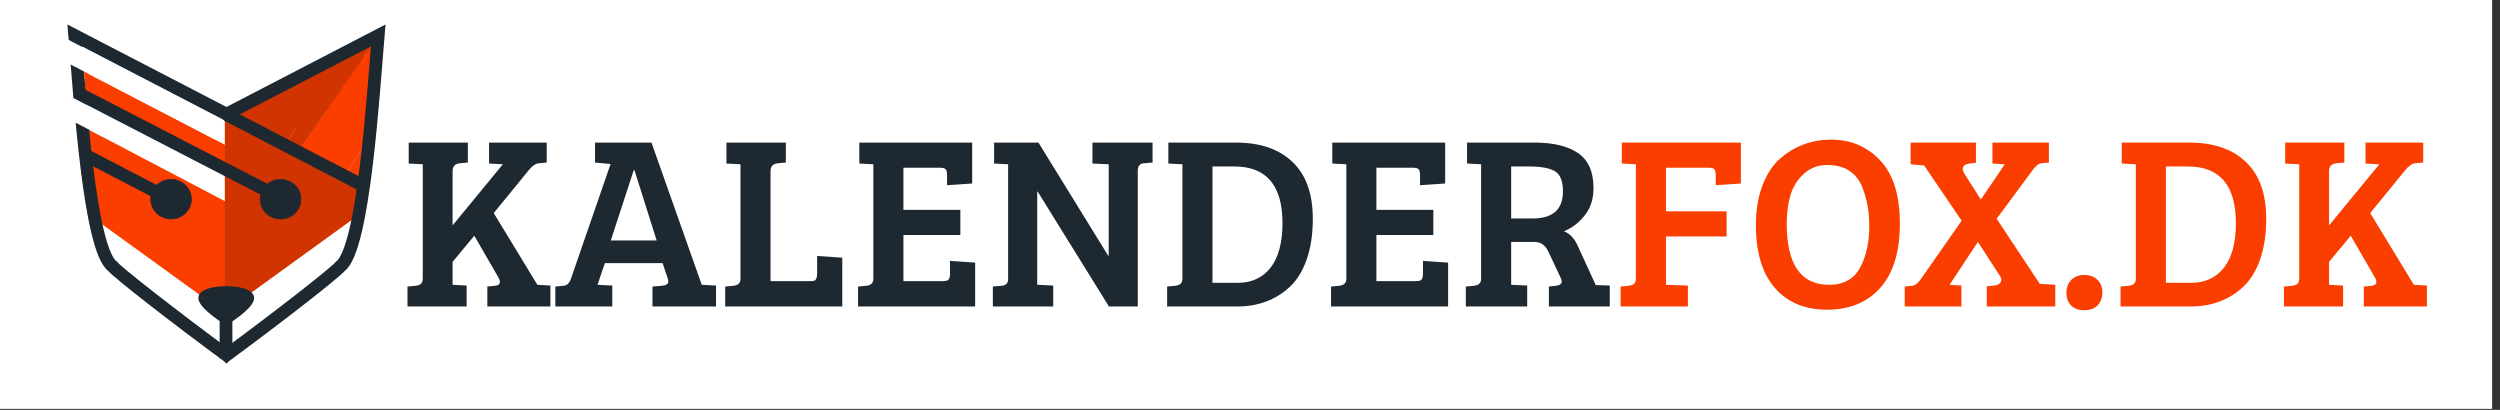 <svg width="183" height="30" viewBox="0 0 183 30" fill="none" xmlns="http://www.w3.org/2000/svg">
<rect x="0" y="0" width="183" height="30" fill="#333333" stroke="none"/>
<rect width="182.423" height="29.929" fill="white"/>
<ellipse cx="2.551" cy="4.475" rx="2.551" ry="4.475" transform="matrix(0.844 -0.536 0.556 0.831 9.348 14.566)" fill="#F93E00"/>
<ellipse cx="2.69" cy="4.589" rx="2.69" ry="4.589" transform="matrix(-0.844 -0.536 -0.556 0.831 24.737 13.783)" fill="#D13400"/>
<ellipse cx="1.383" cy="1.147" rx="1.383" ry="1.147" transform="matrix(-0.844 -0.536 -0.556 0.831 20.84 12.175)" fill="#D13400"/>
<rect x="6.727" y="14.533" width="0.202" height="0.147" fill="#F93E00"/>
<rect width="2.049" height="13.179" transform="matrix(-0.606 0.795 0.81 0.586 7.612 13.989)" fill="#F93E00"/>
<rect width="11.91" height="1.338" transform="matrix(0.887 0.461 -0.48 0.877 6.529 5.433)" fill="#F93E00"/>
<rect width="11.558" height="1.526" transform="matrix(0.887 0.461 -0.48 0.877 7.044 9.723)" fill="#F93E00"/>
<rect width="5.566" height="1.713" transform="matrix(0.887 0.461 -0.48 0.877 6.756 11.241)" fill="#F93E00"/>
<rect width="6.096" height="1.713" transform="matrix(0.887 0.461 -0.48 0.877 7.032 12.74)" fill="#F93E00"/>
<rect width="0.877" height="1.776" transform="matrix(0.996 -0.092 0.097 0.995 6.118 9.3)" fill="#F93E00"/>
<rect width="14.919" height="1.532" transform="matrix(0.885 0.465 -0.484 0.875 4.005 6.451)" fill="white"/>
<rect x="16.456" y="8.392" width="1.865" height="13.558" fill="#D13400"/>
<rect width="10.464" height="2.848" transform="matrix(-0.882 0.471 -0.49 -0.872 27.716 6.033)" fill="#D13400"/>
<rect width="3.828" height="1.643" transform="matrix(-0.882 0.471 -0.49 -0.872 23.681 8.344)" fill="#D13400"/>
<rect width="1.098" height="0.524" transform="matrix(-0.762 0.648 -0.667 -0.745 27.407 3.428)" fill="#D13400"/>
<rect width="1.064" height="13.291" transform="matrix(0.606 0.795 -0.81 0.586 25.968 14.631)" fill="#D13400"/>
<rect width="1.064" height="5.088" transform="matrix(0.606 0.795 -0.81 0.586 26.011 13.616)" fill="#D13400"/>
<rect width="1.557" height="3.722" transform="matrix(0.606 0.795 -0.81 0.586 25.163 12.568)" fill="#D13400"/>
<rect width="1.424" height="7.916" transform="matrix(-0.475 0.88 -0.89 -0.456 24.737 13.042)" fill="#D13400"/>
<rect width="5.704" height="2.884" transform="matrix(-0.537 0.843 -0.855 -0.518 27.664 7.649)" fill="#F93E00"/>
<rect width="3.241" height="1.071" transform="matrix(-0.57 0.822 -0.835 -0.55 27.941 4.159)" fill="#F93E00"/>
<rect width="4.646" height="1.074" transform="matrix(-0.57 0.822 -0.835 -0.55 25.494 7.655)" fill="#F93E00"/>
<rect width="3.488" height="1.074" transform="matrix(-0.57 0.822 -0.835 -0.55 23.875 8.117)" fill="#D13400"/>
<rect width="1.329" height="0.655" transform="matrix(-0.57 0.822 -0.835 -0.55 21.691 9.397)" fill="#D13400"/>
<rect width="0.346" height="0.206" transform="matrix(-0.57 0.822 -0.835 -0.55 27.416 3.397)" fill="#F93E00"/>
<rect width="1.967" height="0.941" transform="matrix(-0.537 0.843 -0.855 -0.518 27.782 5.818)" fill="#F93E00"/>
<rect width="3.881" height="0.876" transform="matrix(-0.537 0.843 -0.855 -0.518 27.428 9.435)" fill="#F93E00"/>
<rect width="1.913" height="1.039" transform="matrix(-0.537 0.843 -0.855 -0.518 27.253 11.637)" fill="#F93E00"/>
<rect width="0.415" height="0.415" transform="matrix(-0.537 0.843 -0.855 -0.518 26.862 10.917)" fill="#F93E00"/>
<rect width="0.168" height="0.098" transform="matrix(-0.537 0.843 -0.855 -0.518 27.011 7.187)" fill="#F93E00"/>
<path d="M16.27 8.515L27.685 2.596C27.316 6.943 26.627 18.217 24.913 19.494C24.561 19.936 20.579 23.055 16.27 26.224" stroke="#1E2831" stroke-width="0.933"/>
<path d="M16.884 8.515L5.47 2.596C5.839 6.943 6.528 18.217 8.241 19.494C8.594 19.936 12.575 23.055 16.884 26.224" stroke="#1E2831" stroke-width="0.933"/>
<rect width="4.907" height="1.537" transform="matrix(0.885 0.465 -0.484 0.875 4.068 6.472)" fill="white"/>
<line y1="-0.467" x2="11.527" y2="-0.467" transform="matrix(0.887 0.461 -0.48 0.877 16.322 8.785)" stroke="#1E2831" stroke-width="0.933"/>
<line x1="16.544" y1="26.225" x2="16.544" y2="22.295" stroke="#1E2831" stroke-width="0.933"/>
<line y1="-0.467" x2="16.18" y2="-0.467" transform="matrix(0.888 0.459 -0.478 0.878 5.367 7.164)" stroke="#1E2831" stroke-width="0.933"/>
<path d="M20.538 13.132C21.36 13.132 22.025 13.782 22.025 14.581C22.025 15.381 21.36 16.03 20.538 16.03C19.716 16.03 19.05 15.381 19.05 14.581C19.051 13.782 19.716 13.132 20.538 13.132Z" fill="#1E2831" stroke="#1E2831" stroke-width="0.049"/>
<ellipse cx="12.626" cy="14.361" rx="1.461" ry="1.449" fill="#F93E00"/>
<line y1="-0.467" x2="7.518" y2="-0.467" transform="matrix(0.887 0.461 -0.48 0.877 5.87 11.683)" stroke="#1E2831" stroke-width="0.933"/>
<path d="M12.522 13.132C13.344 13.132 14.009 13.782 14.009 14.581C14.009 15.381 13.344 16.03 12.522 16.03C11.7 16.03 11.035 15.381 11.035 14.581C11.035 13.782 11.7 13.132 12.522 13.132Z" fill="#1E2831" stroke="#1E2831" stroke-width="0.049"/>
<path d="M16.616 23.697C15.902 23.271 14.51 22.282 14.651 21.732C14.676 21.511 15.104 21.069 16.616 21.069" stroke="#1E2831" stroke-width="0.246"/>
<path d="M16.506 23.697C17.22 23.271 18.612 22.282 18.471 21.732C18.446 21.511 18.018 21.069 16.506 21.069" stroke="#1E2831" stroke-width="0.246"/>
<path d="M15.421 21.191C15.783 21.191 16.076 21.487 16.076 21.854C16.076 22.22 15.783 22.517 15.421 22.517C15.059 22.517 14.765 22.22 14.765 21.854C14.765 21.487 15.059 21.191 15.421 21.191Z" fill="#1E2831" stroke="#1E2831" stroke-width="0.049"/>
<path d="M17.84 21.191C18.202 21.191 18.495 21.477 18.495 21.829C18.495 22.181 18.202 22.468 17.84 22.468C17.477 22.468 17.183 22.181 17.183 21.829C17.184 21.477 17.477 21.191 17.84 21.191Z" fill="#1E2831" stroke="#1E2831" stroke-width="0.049"/>
<path d="M16.63 21.043C17.443 21.043 18.092 21.554 18.092 22.173C18.092 22.791 17.443 23.303 16.63 23.303C15.816 23.303 15.168 22.791 15.168 22.173C15.168 21.554 15.816 21.043 16.63 21.043Z" fill="#1E2831" stroke="#1E2831" stroke-width="0.049"/>
<rect width="0.369" height="0.572" transform="matrix(0.998 -0.067 0.071 0.997 6.324 6.01)" fill="#F93E00"/>
<rect width="0.345" height="1.58" transform="matrix(0.997 -0.077 0.081 0.997 6.133 4.931)" fill="#F93E00"/>
<rect width="0.223" height="1.58" transform="matrix(0.997 -0.077 0.081 0.997 6.275 5.069)" fill="#F93E00"/>
<rect width="13.204" height="1.532" transform="matrix(0.887 0.461 -0.48 0.877 4.742 2.776)" fill="white"/>
<line y1="-0.025" x2="8.668" y2="-0.025" transform="matrix(-0.572 0.82 -0.834 -0.552 27.087 3.431)" stroke="#D13400" stroke-width="0.049"/>
<path d="M30.946 20.324V12.025L29.917 11.971V10.437H34.247V11.898L33.652 11.953C33.303 11.989 33.129 12.181 33.129 12.53V16.499L36.809 12.025L35.799 11.971V10.437H40.021V11.898L39.425 11.953C39.197 11.977 38.956 12.145 38.704 12.458L36.142 15.597L39.335 20.847L40.291 20.901V22.435H35.673V20.974L36.232 20.919C36.473 20.895 36.593 20.799 36.593 20.631C36.593 20.558 36.563 20.462 36.503 20.342L34.717 17.257L33.129 19.169V20.847L34.157 20.901V22.435H29.827V20.974L30.422 20.919C30.603 20.895 30.735 20.847 30.82 20.775C30.904 20.691 30.946 20.541 30.946 20.324ZM41.788 20.414L44.693 12.007L43.556 11.898V10.437H47.688L51.368 20.847H51.386L52.415 20.901V22.435H47.76V20.974L48.446 20.919C48.65 20.895 48.788 20.847 48.861 20.775C48.933 20.703 48.939 20.571 48.879 20.378L48.5 19.259H44.278L43.737 20.847L44.819 20.901V22.435H40.651V20.974L41.247 20.919C41.499 20.895 41.68 20.727 41.788 20.414ZM46.389 12.458L44.711 17.6H48.067L46.443 12.458H46.389ZM61.654 22.435H53.084V20.974L53.68 20.919C54.029 20.883 54.203 20.715 54.203 20.414V12.025L53.175 11.971V10.437H57.523V11.898L56.927 11.953C56.578 11.989 56.404 12.181 56.404 12.53V20.577H59.399C59.567 20.577 59.676 20.535 59.724 20.45C59.784 20.354 59.814 20.204 59.814 19.999V18.736L61.654 18.863V22.435ZM71.381 22.435H62.811V20.974L63.406 20.919C63.755 20.883 63.929 20.715 63.929 20.414V12.025L62.901 11.971V10.437H71.164V13.432L69.324 13.558V12.837C69.324 12.632 69.294 12.488 69.234 12.404C69.174 12.319 69.029 12.277 68.801 12.277H66.131V15.363H70.298V17.203H66.131V20.577H69.035C69.252 20.577 69.39 20.535 69.45 20.45C69.51 20.354 69.541 20.204 69.541 19.999V19.097L71.381 19.223V22.435ZM72.677 22.435V20.974L73.326 20.919C73.639 20.895 73.795 20.727 73.795 20.414V12.025L72.767 11.971V10.437H76.014L81.12 18.718H81.156V12.025L79.966 11.971V10.437H84.368V11.898L83.718 11.953C83.43 11.977 83.285 12.163 83.285 12.512V22.435H81.174L75.96 14.027H75.924V20.847L77.097 20.901V22.435H72.677ZM85.434 22.435V20.974L86.029 20.919C86.378 20.883 86.552 20.715 86.552 20.414V12.025L85.524 11.971V10.437H90.468C92.236 10.437 93.613 10.906 94.599 11.844C95.597 12.783 96.097 14.172 96.097 16.012C96.097 17.155 95.946 18.153 95.646 19.007C95.345 19.849 94.936 20.51 94.419 20.992C93.384 21.954 92.097 22.435 90.558 22.435H85.434ZM88.754 12.187V20.703H90.594C91.628 20.703 92.434 20.33 93.011 19.584C93.589 18.838 93.877 17.756 93.877 16.337C93.877 13.57 92.705 12.187 90.359 12.187H88.754ZM106.002 22.435H97.432V20.974L98.028 20.919C98.377 20.883 98.551 20.715 98.551 20.414V12.025L97.523 11.971V10.437H105.786V13.432L103.946 13.558V12.837C103.946 12.632 103.916 12.488 103.855 12.404C103.795 12.319 103.651 12.277 103.422 12.277H100.752V15.363H104.92V17.203H100.752V20.577H103.657C103.873 20.577 104.012 20.535 104.072 20.45C104.132 20.354 104.162 20.204 104.162 19.999V19.097L106.002 19.223V22.435ZM107.298 22.435V20.974L107.894 20.919C108.242 20.883 108.417 20.715 108.417 20.414V12.025L107.388 11.971V10.437H112.314C113.709 10.437 114.78 10.696 115.525 11.213C116.271 11.73 116.644 12.578 116.644 13.757C116.644 14.575 116.428 15.248 115.994 15.777C115.574 16.307 115.068 16.692 114.479 16.932C114.912 17.088 115.255 17.455 115.507 18.033L116.806 20.865L117.835 20.901V22.435H113.378V20.974L113.902 20.919C114.178 20.883 114.317 20.775 114.317 20.595C114.317 20.523 114.293 20.438 114.244 20.342L113.396 18.538C113.264 18.237 113.114 18.027 112.945 17.906C112.789 17.774 112.561 17.708 112.26 17.708H110.618V20.847L111.791 20.901V22.435H107.298ZM110.618 15.994H112.188C113.667 15.994 114.407 15.332 114.407 14.009C114.407 13.252 114.208 12.758 113.811 12.53C113.427 12.301 112.801 12.187 111.935 12.187H110.618V15.994Z" fill="#1E2831"/>
<path d="M118.628 22.435V20.974L119.224 20.919C119.572 20.883 119.747 20.715 119.747 20.414V12.025L118.718 11.971V10.437H127.433V13.432L125.592 13.558V12.837C125.592 12.632 125.562 12.488 125.502 12.404C125.442 12.319 125.298 12.277 125.069 12.277H121.948V15.471H126.386V17.311H121.948V20.847L123.554 20.901V22.435H118.628ZM134.035 10.22C135.467 10.22 136.664 10.726 137.626 11.736C138.588 12.746 139.069 14.292 139.069 16.373C139.069 18.442 138.588 20.011 137.626 21.082C136.676 22.14 135.383 22.669 133.747 22.669C132.123 22.669 130.848 22.14 129.922 21.082C128.996 20.023 128.533 18.484 128.533 16.463C128.533 15.356 128.695 14.388 129.02 13.558C129.345 12.716 129.772 12.067 130.301 11.61C131.371 10.684 132.616 10.22 134.035 10.22ZM130.788 16.373C130.788 19.356 131.822 20.847 133.891 20.847C134.998 20.847 135.774 20.39 136.219 19.476C136.627 18.67 136.832 17.684 136.832 16.517C136.832 15.471 136.652 14.508 136.291 13.63C136.086 13.149 135.774 12.77 135.353 12.494C134.944 12.217 134.408 12.079 133.747 12.079C133.085 12.079 132.514 12.295 132.033 12.728C131.564 13.161 131.239 13.685 131.059 14.298C130.878 14.911 130.788 15.603 130.788 16.373ZM148.734 12.53L146.154 16.012L149.311 20.775L150.448 20.847V22.435H145.432V20.956L145.973 20.901C146.202 20.877 146.358 20.799 146.442 20.667C146.527 20.523 146.515 20.372 146.406 20.216L144.783 17.708L142.708 20.847L143.574 20.901V22.435H139.424V20.974L139.983 20.919C140.212 20.883 140.44 20.691 140.669 20.342L143.592 16.156L140.849 12.115L139.857 12.025V10.437H144.638V11.916L144.187 11.971C143.935 11.995 143.772 12.079 143.7 12.223C143.64 12.367 143.67 12.53 143.79 12.71L144.999 14.605L146.749 12.025L145.847 11.971V10.437H149.979V11.898L149.419 11.953C149.191 11.989 148.962 12.181 148.734 12.53ZM152.578 22.706C152.157 22.706 151.833 22.591 151.604 22.363C151.376 22.122 151.261 21.816 151.261 21.443C151.261 21.058 151.376 20.745 151.604 20.504C151.845 20.252 152.163 20.125 152.56 20.125C152.969 20.125 153.294 20.246 153.535 20.486C153.775 20.715 153.895 21.022 153.895 21.407C153.895 21.779 153.781 22.092 153.553 22.345C153.324 22.585 152.999 22.706 152.578 22.706ZM155.223 22.435V20.974L155.818 20.919C156.167 20.883 156.342 20.715 156.342 20.414V12.025L155.313 11.971V10.437H160.257C162.025 10.437 163.402 10.906 164.388 11.844C165.387 12.783 165.886 14.172 165.886 16.012C165.886 17.155 165.735 18.153 165.435 19.007C165.134 19.849 164.725 20.51 164.208 20.992C163.174 21.954 161.887 22.435 160.347 22.435H155.223ZM158.543 12.187V20.703H160.383C161.417 20.703 162.223 20.33 162.801 19.584C163.378 18.838 163.667 17.756 163.667 16.337C163.667 13.57 162.494 12.187 160.148 12.187H158.543ZM168.304 20.324V12.025L167.276 11.971V10.437H171.606V11.898L171.01 11.953C170.662 11.989 170.487 12.181 170.487 12.53V16.499L174.168 12.025L173.157 11.971V10.437H177.379V11.898L176.784 11.953C176.555 11.977 176.315 12.145 176.062 12.458L173.5 15.597L176.694 20.847L177.65 20.901V22.435H173.031V20.974L173.59 20.919C173.831 20.895 173.951 20.799 173.951 20.631C173.951 20.558 173.921 20.462 173.861 20.342L172.075 17.257L170.487 19.169V20.847L171.516 20.901V22.435H167.186V20.974L167.781 20.919C167.961 20.895 168.094 20.847 168.178 20.775C168.262 20.691 168.304 20.541 168.304 20.324Z" fill="#F93E00"/>
</svg>
